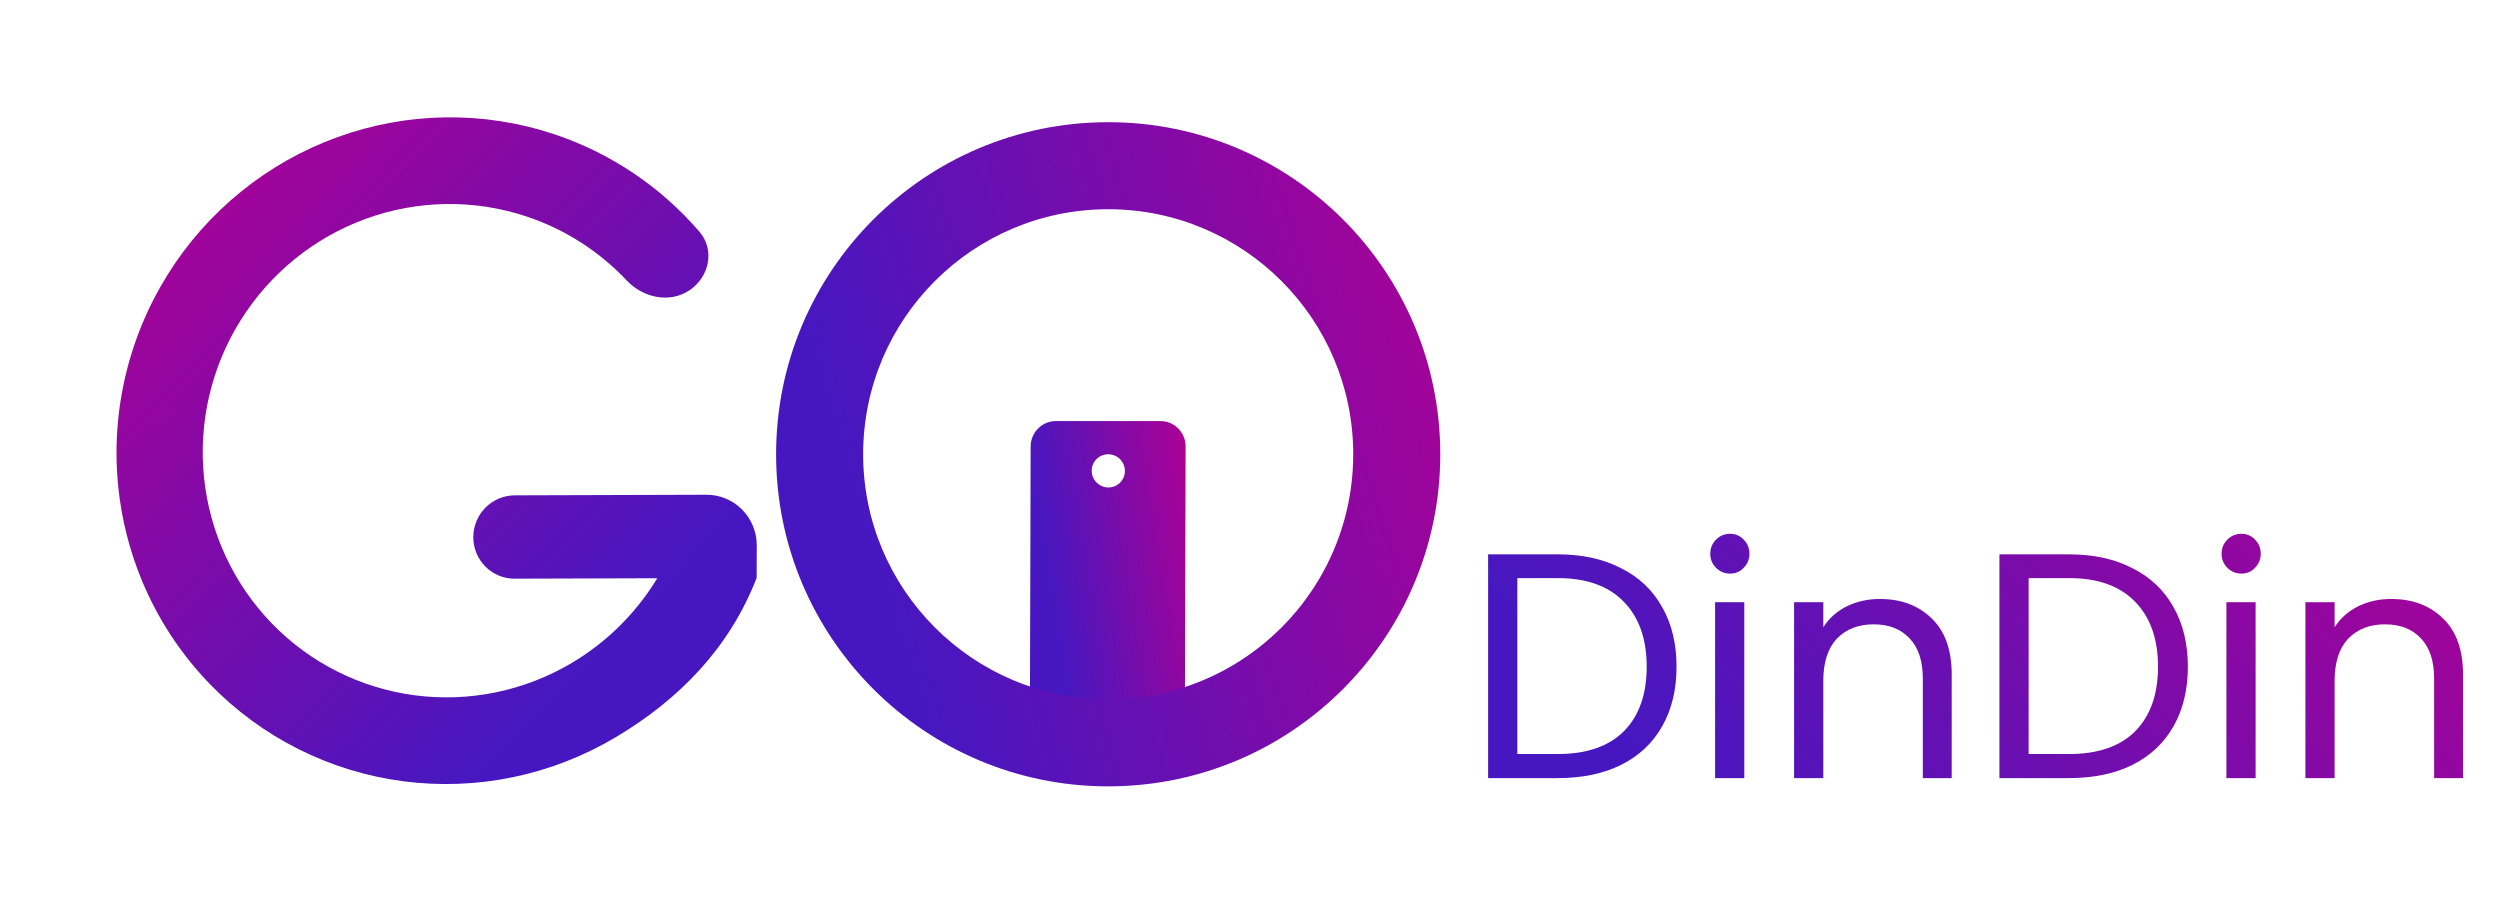 <svg width="228" height="83" viewBox="0 0 228 83" fill="none" xmlns="http://www.w3.org/2000/svg">
<path d="M50.519 12.232C55.691 13.952 60.27 17.041 63.796 21.143C65.214 22.794 64.689 25.272 62.873 26.479C61.057 27.686 58.642 27.156 57.15 25.574C54.644 22.915 51.51 20.903 48.009 19.739C43.256 18.158 38.103 18.233 33.377 19.95C28.651 21.667 24.626 24.927 21.947 29.207C19.268 33.486 18.092 38.538 18.606 43.551C19.12 48.563 21.296 53.246 24.783 56.848C28.271 60.45 32.868 62.762 37.837 63.412C42.806 64.063 47.859 63.015 52.185 60.437C55.374 58.535 58.033 55.883 59.944 52.735L46.935 52.776C44.848 52.782 43.159 51.082 43.165 48.981C43.172 46.885 44.863 45.182 46.945 45.175L64.416 45.12C66.964 45.112 69.025 47.187 69.017 49.751L69.007 52.706C66.531 59.065 62.008 63.745 56.163 67.229C50.317 70.714 43.488 72.13 36.773 71.251C30.058 70.371 23.846 67.248 19.133 62.38C16.463 59.622 14.362 56.395 12.916 52.883C11.81 50.198 11.087 47.346 10.786 44.411C10.37 40.356 10.773 36.282 11.94 32.424C12.488 30.612 13.204 28.848 14.084 27.155C14.46 26.432 14.833 25.806 15.3 25.027C18.92 19.243 24.36 14.838 30.747 12.517C37.133 10.197 44.097 10.097 50.519 12.232Z" fill="url(#paint0_linear_100_3332)"/>
<path d="M105.831 38.401C107.103 38.401 108.132 39.439 108.128 40.719L108.063 64.649H93.929L93.995 40.719C93.998 39.439 95.032 38.401 96.304 38.401H105.831ZM101.068 41.429C100.231 41.429 99.557 42.107 99.563 42.944C99.569 43.78 100.251 44.457 101.087 44.457C101.923 44.457 102.597 43.78 102.592 42.944C102.587 42.108 101.904 41.429 101.068 41.429Z" fill="url(#paint1_linear_100_3332)"/>
<path d="M131.353 41.429C131.353 58.156 117.794 71.716 101.067 71.716C84.34 71.716 70.78 58.156 70.78 41.429C70.78 24.702 84.34 11.143 101.067 11.143C117.794 11.143 131.353 24.702 131.353 41.429ZM78.719 41.429C78.719 53.771 88.725 63.776 101.067 63.776C105.234 63.776 109.135 62.636 112.474 60.65C115.685 58.74 118.377 56.048 120.287 52.837C122.273 49.497 123.414 45.596 123.414 41.429C123.414 29.087 113.409 19.082 101.067 19.082C88.725 19.082 78.719 29.087 78.719 41.429Z" fill="url(#paint2_linear_100_3332)"/>
<path d="M142.069 50.556C144.294 50.556 146.216 50.976 147.836 51.815C149.476 52.635 150.725 53.816 151.584 55.358C152.462 56.9 152.901 58.715 152.901 60.803C152.901 62.892 152.462 64.707 151.584 66.249C150.725 67.771 149.476 68.942 147.836 69.762C146.216 70.562 144.294 70.963 142.069 70.963H135.716V50.556H142.069ZM142.069 68.767C144.704 68.767 146.714 68.074 148.1 66.688C149.486 65.283 150.179 63.321 150.179 60.803C150.179 58.266 149.476 56.285 148.071 54.86C146.685 53.435 144.684 52.723 142.069 52.723H138.38V68.767H142.069ZM157.792 52.313C157.284 52.313 156.855 52.137 156.503 51.786C156.152 51.435 155.976 51.005 155.976 50.498C155.976 49.99 156.152 49.561 156.503 49.21C156.855 48.858 157.284 48.683 157.792 48.683C158.28 48.683 158.689 48.858 159.021 49.21C159.373 49.561 159.548 49.99 159.548 50.498C159.548 51.005 159.373 51.435 159.021 51.786C158.689 52.137 158.28 52.313 157.792 52.313ZM159.08 54.919V70.963H156.416V54.919H159.08ZM171.438 54.626C173.389 54.626 174.97 55.221 176.181 56.412C177.391 57.583 177.996 59.281 177.996 61.506V70.963H175.361V61.887C175.361 60.286 174.961 59.066 174.16 58.227C173.36 57.368 172.267 56.939 170.881 56.939C169.476 56.939 168.354 57.378 167.514 58.256C166.695 59.135 166.285 60.413 166.285 62.092V70.963H163.621V54.919H166.285V57.202C166.812 56.383 167.524 55.748 168.422 55.299C169.339 54.85 170.345 54.626 171.438 54.626ZM188.701 50.556C190.926 50.556 192.849 50.976 194.469 51.815C196.108 52.635 197.357 53.816 198.216 55.358C199.094 56.9 199.534 58.715 199.534 60.803C199.534 62.892 199.094 64.707 198.216 66.249C197.357 67.771 196.108 68.942 194.469 69.762C192.849 70.562 190.926 70.963 188.701 70.963H182.348V50.556H188.701ZM188.701 68.767C191.336 68.767 193.346 68.074 194.732 66.688C196.118 65.283 196.811 63.321 196.811 60.803C196.811 58.266 196.108 56.285 194.703 54.86C193.317 53.435 191.316 52.723 188.701 52.723H185.012V68.767H188.701ZM204.424 52.313C203.916 52.313 203.487 52.137 203.136 51.786C202.784 51.435 202.609 51.005 202.609 50.498C202.609 49.99 202.784 49.561 203.136 49.21C203.487 48.858 203.916 48.683 204.424 48.683C204.912 48.683 205.322 48.858 205.653 49.21C206.005 49.561 206.18 49.99 206.18 50.498C206.18 51.005 206.005 51.435 205.653 51.786C205.322 52.137 204.912 52.313 204.424 52.313ZM205.712 54.919V70.963H203.048V54.919H205.712ZM218.07 54.626C220.022 54.626 221.603 55.221 222.813 56.412C224.023 57.583 224.628 59.281 224.628 61.506V70.963H221.993V61.887C221.993 60.286 221.593 59.066 220.793 58.227C219.992 57.368 218.899 56.939 217.513 56.939C216.108 56.939 214.986 57.378 214.147 58.256C213.327 59.135 212.917 60.413 212.917 62.092V70.963H210.253V54.919H212.917V57.202C213.444 56.383 214.156 55.748 215.054 55.299C215.972 54.85 216.977 54.626 218.07 54.626Z" fill="url(#paint3_linear_100_3332)"/>
<defs>
<linearGradient id="paint0_linear_100_3332" x1="64.032" y1="50.559" x2="19.401" y2="6.63" gradientUnits="userSpaceOnUse">
<stop stop-color="#4617C0"/>
<stop offset="1" stop-color="#B00093"/>
</linearGradient>
<linearGradient id="paint1_linear_100_3332" x1="96.504" y1="58.521" x2="111.487" y2="56.009" gradientUnits="userSpaceOnUse">
<stop stop-color="#4617C0"/>
<stop offset="1" stop-color="#B00093"/>
</linearGradient>
<linearGradient id="paint2_linear_100_3332" x1="81.764" y1="57.575" x2="141.717" y2="38.992" gradientUnits="userSpaceOnUse">
<stop stop-color="#4617C0"/>
<stop offset="1" stop-color="#B00093"/>
</linearGradient>
<linearGradient id="paint3_linear_100_3332" x1="150.507" y1="70.259" x2="207.812" y2="19.664" gradientUnits="userSpaceOnUse">
<stop stop-color="#4617C0"/>
<stop offset="1" stop-color="#B00093"/>
</linearGradient>
</defs>
</svg>
